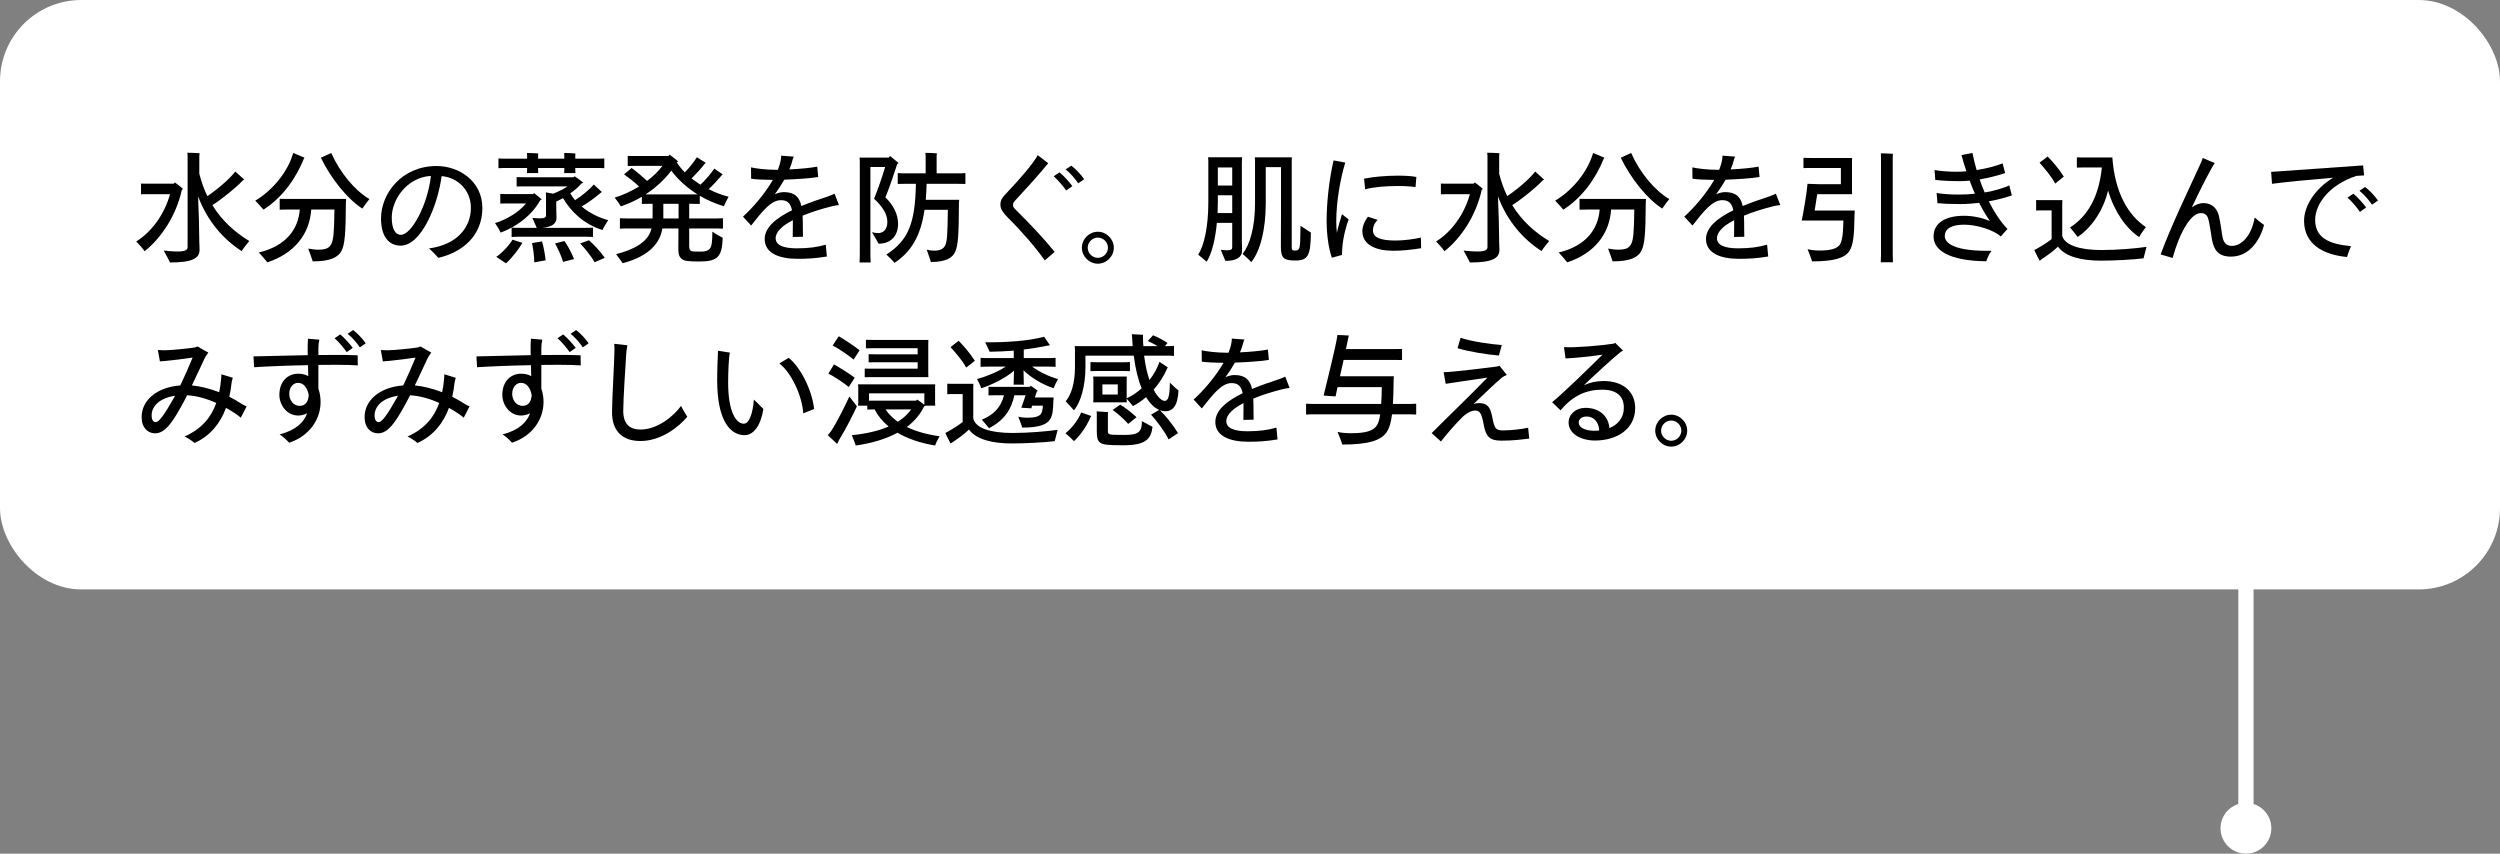 <svg width="246" height="84" viewBox="0 0 246 84" fill="none" xmlns="http://www.w3.org/2000/svg">
<rect x="0" y="0" width="246" height="84" fill="#808080" stroke="none"/>
<rect x="0.5" y="0.5" width="245" height="57" rx="7.5" fill="white" stroke="white"/>
<path d="M20.896 20.188C21.928 19.528 23.248 18.436 23.86 17.788C23.884 17.764 23.98 17.704 24.028 17.668L23.152 16.876C22.684 17.512 21.52 18.544 20.404 19.3C20.08 18.628 19.816 17.896 19.612 17.092V15.388C19.612 15.304 19.624 15.16 19.636 15.076C19.384 15.052 18.7 15.028 18.436 15.028C18.448 15.124 18.46 15.304 18.46 15.376V23.812V24.316C18.46 24.592 18.232 24.748 17.452 24.748C16.828 24.748 16.156 24.652 16.108 24.652C16.3 24.988 16.6 25.552 16.732 25.828C18.964 25.828 19.636 25.408 19.636 24.58C19.636 24.448 19.612 23.968 19.612 23.812C19.612 22.684 19.552 20.632 19.492 19.324C20.428 21.796 21.964 23.524 23.776 24.712C23.908 24.484 24.28 24.016 24.532 23.716C23.104 22.852 21.832 21.712 20.896 20.188ZM18.016 18.604C17.728 18.328 17.392 18.076 17.212 17.956L17.092 18.076H14.392C14.212 18.076 14.056 18.076 13.876 18.064V19.12C14.056 19.108 14.212 19.108 14.392 19.108H16.732C16.144 21.184 14.896 22.816 13.408 23.764C13.684 24.052 14.104 24.508 14.224 24.724C15.796 23.488 17.344 21.256 17.896 18.664C17.944 18.64 17.98 18.628 18.016 18.604Z" fill="black"/>
<path d="M29.896 15.628C29.908 15.592 29.944 15.556 29.968 15.52L28.852 15.052C28.3 16.996 26.728 18.796 25.12 19.744C25.372 20.008 25.768 20.428 25.924 20.632C27.82 19.42 29.128 17.524 29.896 15.628ZM32.596 15.052L31.576 15.52C32.572 17.584 34.18 19.576 35.656 20.524C35.8 20.296 36.136 19.852 36.352 19.588C34.912 18.748 33.46 16.996 32.596 15.052ZM34.06 19.576H28.228C27.952 19.576 27.736 19.576 27.52 19.564V20.632C27.736 20.62 27.952 20.62 28.228 20.62H29.5C29.356 22.54 28.156 24.208 25.468 24.844C25.72 25.12 26.128 25.576 26.308 25.816C28.984 24.928 30.46 23.032 30.628 20.62H32.908C32.884 22.96 32.8 23.608 32.608 23.992C32.404 24.4 32.092 24.568 31.312 24.568C31 24.568 30.664 24.52 30.328 24.46C30.484 24.892 30.724 25.528 30.772 25.72C32.476 25.72 33.292 25.336 33.628 24.64C33.916 24.016 34.024 23.08 34.036 19.924C34.036 19.84 34.048 19.672 34.06 19.576Z" fill="black"/>
<path d="M42.964 16.336C39.508 16.336 37.492 19.06 37.492 21.496C37.492 23.212 38.224 24.172 39.424 24.172C41.428 24.172 43.06 20.296 43.456 17.332C44.992 17.452 46.336 18.676 46.336 20.452C46.336 22.324 45.04 24.064 42.208 24.448C42.616 24.784 42.904 25.132 43.132 25.372C45.472 24.832 47.464 23.224 47.464 20.464C47.464 17.836 45.184 16.336 42.964 16.336ZM39.448 23.104C38.884 23.104 38.548 22.504 38.548 21.4C38.548 19.684 39.988 17.464 42.4 17.308C42.1 20.104 40.516 23.104 39.448 23.104Z" fill="black"/>
<path d="M51.868 16.528V16.72C51.868 16.828 51.868 16.948 51.856 17.032H52.96C52.948 16.936 52.948 16.84 52.948 16.72V16.528H55.528V16.72C55.528 16.828 55.528 16.948 55.516 17.032H56.62C56.608 16.936 56.608 16.84 56.608 16.72V16.528H58.456C58.852 16.528 59.176 16.528 59.464 16.552V15.592C59.176 15.616 58.852 15.616 58.456 15.616H56.608V15.364C56.608 15.292 56.608 15.196 56.62 15.1C56.392 15.076 55.744 15.052 55.516 15.052C55.528 15.16 55.528 15.268 55.528 15.364V15.616H52.948V15.364C52.948 15.292 52.948 15.196 52.96 15.1C52.744 15.076 52.096 15.052 51.856 15.052C51.868 15.16 51.868 15.268 51.868 15.364V15.616H50.056C49.648 15.616 49.336 15.616 49.048 15.592V16.552C49.336 16.528 49.648 16.528 50.056 16.528H51.868ZM50.344 22.396V23.32C50.596 23.296 50.848 23.296 51.172 23.296H57.508C57.856 23.296 58.108 23.296 58.348 23.32V22.396C58.108 22.42 57.856 22.42 57.508 22.42H53.392C54.376 22.324 54.76 21.964 54.76 21.436C54.76 21.304 54.736 20.752 54.736 20.584V19.828C54.952 19.732 55.18 19.624 55.396 19.492C56.2 20.86 57.484 22.072 59.284 22.636C59.368 22.42 59.644 21.964 59.848 21.664C58.9 21.412 57.976 20.944 57.232 20.32C57.892 19.936 58.516 19.48 59.032 19.036C59.068 19 59.176 18.928 59.224 18.892L58.432 18.16C57.988 18.664 57.256 19.276 56.584 19.696C56.404 19.48 56.248 19.252 56.116 19.024C56.548 18.724 56.932 18.388 57.22 18.052C57.292 18.028 57.352 18.004 57.4 17.98C57.088 17.716 56.728 17.464 56.536 17.344L56.44 17.44H51.508C51.244 17.44 51.04 17.44 50.836 17.428V18.352C51.04 18.34 51.244 18.34 51.508 18.34H55.852C55.432 18.616 54.916 18.868 54.424 19.06C54.172 19.012 53.86 18.964 53.716 18.928C53.728 19.036 53.728 19.252 53.728 19.324V20.584V21.172C53.728 21.388 53.608 21.484 53.128 21.484C52.864 21.484 52.552 21.46 52.384 21.436C52.516 21.724 52.72 22.192 52.816 22.42H51.172C50.848 22.42 50.596 22.42 50.344 22.396C51.568 21.736 52.6 20.74 53.164 19.696C53.224 19.672 53.272 19.648 53.308 19.624C53.032 19.372 52.708 19.12 52.552 19C52.528 19.036 52.492 19.06 52.468 19.096H49.732C49.564 19.096 49.396 19.096 49.228 19.084V20.032C49.408 20.02 49.564 20.02 49.732 20.02H51.76C51.064 20.872 49.864 21.604 48.712 21.952C48.904 22.216 49.18 22.672 49.252 22.888C49.624 22.756 49.996 22.588 50.344 22.396ZM48.832 25.276C49.108 25.456 49.552 25.744 49.792 25.912C50.464 25.3 51.124 24.4 51.4 23.896L50.428 23.584C50.212 24.004 49.456 24.856 48.832 25.276ZM57.952 23.644L57.088 23.956C57.496 24.376 58.18 25.192 58.504 25.804C58.852 25.648 59.152 25.516 59.512 25.372C59.032 24.688 58.372 23.992 57.952 23.644ZM54.616 23.956C54.856 24.376 55.24 25.18 55.408 25.768C55.756 25.672 56.14 25.576 56.488 25.492C56.212 24.808 55.816 24.088 55.54 23.716L54.616 23.956ZM52.348 23.92C52.456 24.364 52.564 25.204 52.576 25.816C52.936 25.756 53.344 25.684 53.692 25.612C53.608 24.904 53.464 24.148 53.332 23.752L52.348 23.92Z" fill="black"/>
<path d="M68.2 20.056C68.452 20.056 68.656 20.056 68.86 20.068V19.264C69.592 19.696 70.396 20.044 71.236 20.296C71.308 20.08 71.536 19.648 71.692 19.36C71.032 19.192 70.372 18.94 69.736 18.616C70.192 18.196 70.708 17.608 71.008 17.26C71.032 17.236 71.08 17.188 71.116 17.164L70.288 16.588C70.048 16.96 69.412 17.728 68.932 18.172C68.62 17.98 68.332 17.776 68.056 17.56C68.524 17.092 69.088 16.468 69.328 16.132L69.448 16.024L68.572 15.472C68.332 15.868 67.852 16.492 67.384 16.96C67.072 16.648 66.808 16.312 66.592 15.976C66.652 15.952 66.7 15.928 66.736 15.904C66.436 15.616 66.076 15.352 65.884 15.22L65.764 15.352H62.332C62.14 15.352 61.96 15.352 61.768 15.34V16.336C61.96 16.324 62.14 16.324 62.332 16.324H65.176C64.792 16.852 64.276 17.356 63.676 17.8C63.196 17.368 62.572 16.828 62.152 16.528L61.408 17.152C61.852 17.476 62.404 17.896 62.884 18.352C62.116 18.82 61.288 19.204 60.484 19.444C60.688 19.696 60.988 20.116 61.084 20.308C61.804 20.068 62.512 19.744 63.16 19.36V20.068C63.364 20.056 63.568 20.056 63.832 20.056H64.216V21.496H61.996C61.6 21.496 61.276 21.496 61 21.472V22.504C61.276 22.48 61.6 22.48 61.996 22.48H64.108C63.796 23.836 62.368 24.556 60.628 25.012C60.832 25.3 61.144 25.72 61.276 25.9C63.448 25.324 64.9 24.232 65.176 22.48H66.76C66.76 23.5 66.748 24.376 66.748 24.508C66.748 25.048 66.844 25.3 67.12 25.504C67.336 25.672 67.708 25.732 68.836 25.732C70.672 25.732 71.044 25.228 71.116 23.404C70.672 23.176 70.276 22.924 70.096 22.792C70.096 23.848 70.024 24.244 69.844 24.472C69.652 24.688 69.388 24.76 68.92 24.76C68.332 24.76 68.152 24.748 68.032 24.7C67.9 24.652 67.816 24.532 67.816 24.196V22.48H70.132C70.528 22.48 70.852 22.48 71.14 22.504V21.472C70.852 21.496 70.528 21.496 70.132 21.496H67.816V20.056H68.2ZM63.52 19.132C64.528 18.472 65.404 17.668 66.052 16.792C66.712 17.668 67.6 18.484 68.644 19.132H68.2H63.832H63.52ZM66.772 21.496H65.272V20.056H66.772V21.496Z" fill="black"/>
<path d="M82.552 20.176L82.12 19.06C81.94 19.144 81.724 19.24 81.484 19.324C80.728 19.576 79.78 19.888 78.856 20.272C78.664 19.408 78.208 18.904 77.14 18.904C76.828 18.904 76.528 18.988 76.24 19.12C76.588 18.64 76.9 18.16 77.176 17.68C78.268 17.644 79.792 17.548 80.512 17.416L80.416 16.396C79.756 16.528 78.664 16.624 77.668 16.672C77.812 16.348 77.92 16.036 77.992 15.724C78.004 15.664 78.064 15.496 78.112 15.412L76.864 15.316C76.876 15.448 76.852 15.58 76.828 15.724C76.78 16.036 76.672 16.372 76.54 16.708H76.36C75.364 16.708 74.344 16.576 73.9 16.468L73.912 17.584C74.308 17.656 75.1 17.692 76.048 17.704C75.256 19.084 74.044 20.476 73.108 21.316L73.912 22.192C75.016 20.788 75.868 19.696 76.84 19.696C77.512 19.696 77.8 20.044 77.932 20.692C76.456 21.412 75.244 22.336 75.244 23.524C75.244 24.892 76.636 25.468 78.472 25.468C79.372 25.468 80.224 25.432 81.364 25.24L81.256 24.076C80.44 24.316 79.564 24.436 78.4 24.436C77.056 24.436 76.324 24.112 76.324 23.44C76.324 22.792 77.02 22.18 78.016 21.664V22.096C78.016 22.312 78.016 23.044 78.004 23.32L79.012 23.296C79.012 22.96 79 22.744 79 22.516C79 22.048 79 21.616 78.976 21.22C79.888 20.848 80.896 20.536 81.82 20.308C82.072 20.236 82.324 20.2 82.552 20.176Z" fill="black"/>
<path d="M94.24 18.088C94.54 18.088 94.78 18.088 94.996 18.1V17.032C94.768 17.056 94.54 17.056 94.24 17.056H92.164V15.376C92.164 15.304 92.176 15.16 92.188 15.088C91.96 15.064 91.3 15.04 91.06 15.04C91.072 15.136 91.084 15.304 91.084 15.364V17.056H89.092C88.804 17.056 88.564 17.056 88.336 17.032V18.1C88.564 18.088 88.804 18.088 89.092 18.088H90.124C90.052 21.976 89.392 23.632 87.22 25.048C87.46 25.276 87.856 25.648 88.024 25.864C89.584 24.82 90.568 23.368 90.976 20.644H93.268C93.244 23.104 93.184 23.716 93.028 24.1C92.86 24.484 92.536 24.664 91.924 24.664C91.66 24.664 91.408 24.628 91.192 24.568C91.336 24.964 91.54 25.576 91.6 25.78C93.04 25.78 93.748 25.396 94.012 24.724C94.264 24.112 94.348 23.224 94.36 19.996C94.36 19.912 94.372 19.756 94.384 19.66L91.096 19.66C91.132 19.168 91.168 18.652 91.18 18.088H94.24ZM88.372 22.024C88.372 21.088 87.904 20.176 87.124 19.42C87.556 18.4 88.096 16.708 88.288 16.132L88.432 16.06C88.12 15.784 87.76 15.484 87.58 15.352C87.544 15.4 87.496 15.46 87.448 15.508H84.58C84.592 15.616 84.604 15.76 84.604 15.844V25.132C84.604 25.36 84.592 25.624 84.58 25.828H85.672C85.66 25.624 85.648 25.36 85.648 25.132V16.432H87.1C86.812 17.404 86.308 18.856 86.008 19.552C86.86 20.356 87.316 21.076 87.316 21.832C87.316 22.612 86.872 22.936 86.416 22.936C86.248 22.936 85.984 22.9 85.804 22.852C86.02 23.212 86.344 23.764 86.452 23.98C87.652 23.98 88.372 23.212 88.372 22.024Z" fill="black"/>
<path d="M102.112 15.268C101.68 16.084 100.348 17.632 98.896 19.156C98.596 19.468 98.44 19.72 98.44 20.164C98.44 20.512 98.644 20.872 99.088 21.328C100.612 22.84 101.872 24.316 102.808 25.624L103.78 24.784C102.64 23.392 101.416 22.096 99.988 20.68C99.76 20.452 99.676 20.344 99.676 20.164C99.676 19.972 99.772 19.852 100.036 19.576C100.972 18.568 102.232 17.188 103.144 16.06L102.112 15.268ZM105.412 16.3L104.86 16.672C105.328 17.044 105.82 17.62 106.096 18.04L106.684 17.632C106.408 17.224 105.832 16.6 105.412 16.3ZM104.26 16.96L103.684 17.344C104.104 17.716 104.62 18.316 104.908 18.748L105.52 18.316C105.232 17.92 104.668 17.284 104.26 16.96Z" fill="black"/>
<path d="M108.027 25.948C108.879 25.948 109.599 25.228 109.599 24.376C109.599 23.524 108.879 22.804 108.027 22.804C107.175 22.804 106.455 23.524 106.455 24.376C106.455 25.228 107.175 25.948 108.027 25.948ZM108.027 25.372C107.487 25.372 107.031 24.916 107.031 24.376C107.031 23.836 107.487 23.38 108.027 23.38C108.567 23.38 109.023 23.836 109.023 24.376C109.023 24.916 108.567 25.372 108.027 25.372Z" fill="black"/>
<path d="M122.223 15.472H118.875C118.887 15.568 118.899 15.7 118.899 15.784V19.9C118.899 22.36 118.479 24.16 117.903 25.06C118.167 25.276 118.575 25.6 118.731 25.756C119.223 25 119.583 23.62 119.739 21.928H121.251V23.716V24.328C121.251 24.532 121.155 24.628 120.747 24.628C120.471 24.628 120.147 24.58 120.123 24.58C120.267 24.904 120.483 25.444 120.579 25.672C121.719 25.672 122.223 25.276 122.223 24.652C122.223 24.544 122.199 23.896 122.199 23.716V16.048C122.199 15.856 122.211 15.688 122.223 15.472ZM127.971 22.216C127.959 23.656 127.935 24.112 127.863 24.376C127.791 24.568 127.695 24.652 127.491 24.652C127.335 24.652 127.275 24.652 127.227 24.628C127.143 24.592 127.107 24.532 127.107 24.364V15.796C127.107 15.7 127.119 15.568 127.119 15.484H123.471C123.483 15.58 123.495 15.736 123.495 15.82V19.948C123.495 22.384 122.991 24.064 122.271 24.988C122.499 25.18 122.883 25.516 123.123 25.792C123.999 24.736 124.551 22.588 124.551 19.996V16.444H126.051C126.051 18.64 126.051 23.86 126.039 24.292C126.039 24.868 126.123 25.204 126.339 25.396C126.531 25.564 126.891 25.636 127.467 25.636C128.727 25.636 128.967 25.12 128.991 22.888C128.739 22.732 128.259 22.408 127.971 22.216ZM121.251 16.48V18.256H119.835V16.48H121.251ZM119.811 20.968C119.823 20.632 119.835 20.284 119.835 19.936V19.216H121.251V20.968H119.811Z" fill="black"/>
<path d="M131.547 22.912C131.511 22.516 131.487 22.12 131.487 21.796C131.487 19.9 131.883 17.584 132.375 16L131.223 15.784C130.791 17.632 130.539 19.936 130.539 21.736C130.539 23.02 130.719 24.4 131.055 25.36L132.051 25.084C132.063 23.944 132.255 22.888 132.699 21.592L132.051 21.076C131.883 21.616 131.691 22.252 131.547 22.912ZM137.499 18.304C138.231 18.304 138.891 18.34 139.287 18.412L139.371 17.416C138.939 17.32 138.279 17.284 137.535 17.284C136.431 17.284 135.123 17.392 134.223 17.584L134.331 18.628C135.147 18.4 136.443 18.304 137.499 18.304ZM139.815 23.38C139.047 23.548 138.111 23.668 137.307 23.668C135.891 23.668 135.099 23.392 135.099 22.672C135.099 22.288 135.267 21.916 135.567 21.64L134.607 21.328C134.235 21.808 134.055 22.336 134.055 22.732C134.055 24.112 135.399 24.676 137.127 24.676C137.967 24.676 138.927 24.568 139.839 24.424L139.815 23.38Z" fill="black"/>
<path d="M148.803 20.188C149.835 19.528 151.155 18.436 151.767 17.788C151.791 17.764 151.887 17.704 151.935 17.668L151.059 16.876C150.591 17.512 149.427 18.544 148.311 19.3C147.987 18.628 147.723 17.896 147.519 17.092V15.388C147.519 15.304 147.531 15.16 147.543 15.076C147.291 15.052 146.607 15.028 146.343 15.028C146.355 15.124 146.367 15.304 146.367 15.376V23.812V24.316C146.367 24.592 146.139 24.748 145.359 24.748C144.735 24.748 144.063 24.652 144.015 24.652C144.207 24.988 144.507 25.552 144.639 25.828C146.871 25.828 147.543 25.408 147.543 24.58C147.543 24.448 147.519 23.968 147.519 23.812C147.519 22.684 147.459 20.632 147.399 19.324C148.335 21.796 149.871 23.524 151.683 24.712C151.815 24.484 152.187 24.016 152.439 23.716C151.011 22.852 149.739 21.712 148.803 20.188ZM145.923 18.604C145.635 18.328 145.299 18.076 145.119 17.956L144.999 18.076H142.299C142.119 18.076 141.963 18.076 141.783 18.064V19.12C141.963 19.108 142.119 19.108 142.299 19.108H144.639C144.051 21.184 142.803 22.816 141.315 23.764C141.591 24.052 142.011 24.508 142.131 24.724C143.703 23.488 145.251 21.256 145.803 18.664C145.851 18.64 145.887 18.628 145.923 18.604Z" fill="black"/>
<path d="M157.803 15.628C157.815 15.592 157.851 15.556 157.875 15.52L156.759 15.052C156.207 16.996 154.635 18.796 153.027 19.744C153.279 20.008 153.675 20.428 153.831 20.632C155.727 19.42 157.035 17.524 157.803 15.628ZM160.503 15.052L159.483 15.52C160.479 17.584 162.087 19.576 163.563 20.524C163.707 20.296 164.043 19.852 164.259 19.588C162.819 18.748 161.367 16.996 160.503 15.052ZM161.967 19.576H156.135C155.859 19.576 155.643 19.576 155.427 19.564V20.632C155.643 20.62 155.859 20.62 156.135 20.62H157.407C157.263 22.54 156.063 24.208 153.375 24.844C153.627 25.12 154.035 25.576 154.215 25.816C156.891 24.928 158.367 23.032 158.535 20.62H160.815C160.791 22.96 160.707 23.608 160.515 23.992C160.311 24.4 159.999 24.568 159.219 24.568C158.907 24.568 158.571 24.52 158.235 24.46C158.391 24.892 158.631 25.528 158.679 25.72C160.383 25.72 161.199 25.336 161.535 24.64C161.823 24.016 161.931 23.08 161.943 19.924C161.943 19.84 161.955 19.672 161.967 19.576Z" fill="black"/>
<path d="M175.179 20.176L174.747 19.06C174.567 19.144 174.351 19.24 174.111 19.324C173.355 19.576 172.407 19.888 171.483 20.272C171.291 19.408 170.835 18.904 169.767 18.904C169.455 18.904 169.155 18.988 168.867 19.12C169.215 18.64 169.527 18.16 169.803 17.68C170.895 17.644 172.419 17.548 173.139 17.416L173.043 16.396C172.383 16.528 171.291 16.624 170.295 16.672C170.439 16.348 170.547 16.036 170.619 15.724C170.631 15.664 170.691 15.496 170.739 15.412L169.491 15.316C169.503 15.448 169.479 15.58 169.455 15.724C169.407 16.036 169.299 16.372 169.167 16.708H168.987C167.991 16.708 166.971 16.576 166.527 16.468L166.539 17.584C166.935 17.656 167.727 17.692 168.675 17.704C167.883 19.084 166.671 20.476 165.735 21.316L166.539 22.192C167.643 20.788 168.495 19.696 169.467 19.696C170.139 19.696 170.427 20.044 170.559 20.692C169.083 21.412 167.871 22.336 167.871 23.524C167.871 24.892 169.263 25.468 171.099 25.468C171.999 25.468 172.851 25.432 173.991 25.24L173.883 24.076C173.067 24.316 172.191 24.436 171.027 24.436C169.683 24.436 168.951 24.112 168.951 23.44C168.951 22.792 169.647 22.18 170.643 21.664V22.096C170.643 22.312 170.643 23.044 170.631 23.32L171.639 23.296C171.639 22.96 171.627 22.744 171.627 22.516C171.627 22.048 171.627 21.616 171.603 21.22C172.515 20.848 173.523 20.536 174.447 20.308C174.699 20.236 174.951 20.2 175.179 20.176Z" fill="black"/>
<path d="M186.243 15.64C186.243 15.496 186.243 15.292 186.267 15.136C186.027 15.112 185.319 15.088 185.079 15.088C185.091 15.244 185.091 15.472 185.091 15.64V25.048C185.091 25.312 185.079 25.576 185.067 25.804H186.267C186.255 25.576 186.243 25.312 186.243 25.048V15.64ZM182.511 20.716H178.563C178.647 20.188 178.743 19.6 178.815 19.108H182.247L182.235 18.724V15.928C182.235 15.796 182.235 15.676 182.247 15.544H178.035C177.819 15.544 177.651 15.544 177.459 15.532V16.54C177.651 16.528 177.819 16.528 178.035 16.528H181.143V18.124H178.971C178.659 18.112 178.143 18.088 177.855 18.088C177.855 18.124 177.855 18.196 177.843 18.244C177.795 18.856 177.495 20.728 177.291 21.7H181.395C181.359 23.224 181.239 23.788 181.011 24.112C180.723 24.472 180.135 24.652 179.043 24.652C178.611 24.652 178.203 24.604 177.867 24.52C178.023 24.916 178.251 25.504 178.311 25.72C180.483 25.72 181.527 25.384 181.971 24.712C182.343 24.136 182.463 23.32 182.487 21.052C182.487 20.968 182.499 20.812 182.511 20.716Z" fill="black"/>
<path d="M197.967 19.228L197.715 18.244C197.175 18.496 196.335 18.76 195.291 18.94C195.111 18.508 194.943 18.088 194.799 17.656C195.699 17.5 196.575 17.272 197.307 17.032L197.055 16.072C196.455 16.324 195.519 16.576 194.499 16.732C194.331 16.156 194.199 15.592 194.091 15.052L193.011 15.256C193.131 15.712 193.287 16.252 193.491 16.852C193.155 16.888 192.831 16.9 192.519 16.9C191.739 16.9 190.983 16.84 190.359 16.732L190.431 17.704C191.127 17.788 191.979 17.824 192.795 17.824C193.131 17.824 193.479 17.812 193.815 17.776C193.971 18.196 194.139 18.628 194.331 19.06C193.839 19.12 193.311 19.144 192.759 19.144C191.703 19.144 191.007 19.072 190.563 18.988L190.647 19.996C191.127 20.044 191.919 20.08 192.879 20.08C193.527 20.08 194.151 20.032 194.751 19.96C195.075 20.596 195.423 21.208 195.807 21.748C195.027 21.424 194.127 21.232 193.263 21.232C191.499 21.232 190.263 21.88 190.263 23.284C190.263 24.604 191.763 25.672 195.447 25.708C195.555 25.396 195.747 24.952 195.963 24.676C192.903 24.736 191.367 24.16 191.367 23.224C191.367 22.444 192.147 22.108 193.275 22.108C194.499 22.108 196.191 22.624 196.875 23.272L197.535 22.528C196.839 21.808 196.227 20.86 195.699 19.816C196.575 19.648 197.343 19.444 197.967 19.228Z" fill="black"/>
<path d="M203.079 17.38C202.575 16.576 201.903 15.808 201.483 15.4L200.691 16.012C201.111 16.492 201.855 17.332 202.227 18.064L203.079 17.38ZM203.691 22.384C203.943 22.672 204.303 23.128 204.447 23.32C205.635 22.516 206.907 20.944 207.435 18.748C208.071 20.884 209.223 22.48 210.495 23.332C210.591 23.116 210.927 22.648 211.155 22.348C209.403 21.172 208.107 18.964 207.855 15.496H204.867C204.699 15.496 204.531 15.496 204.363 15.484V16.492C204.543 16.48 204.699 16.48 204.867 16.48H206.823C206.523 19.384 205.443 21.256 203.691 22.384ZM206.775 24.604C204.651 24.604 203.175 24.124 202.923 23.212V20.104C202.923 19.948 202.923 19.828 202.935 19.696H200.775C200.631 19.696 200.511 19.696 200.355 19.684V20.716C200.511 20.704 200.631 20.704 200.775 20.704H201.879V23.524C201.459 23.86 200.943 24.184 200.535 24.412C200.367 24.508 200.235 24.58 200.175 24.604C200.343 24.976 200.619 25.516 200.703 25.66C200.775 25.6 200.919 25.504 200.991 25.444C201.483 25.12 202.083 24.688 202.503 24.268C203.223 25.264 204.831 25.648 206.727 25.648C208.119 25.648 210.003 25.54 210.927 25.42L211.215 24.292C210.171 24.448 208.323 24.604 206.775 24.604Z" fill="black"/>
<path d="M221.859 21.4C221.571 23.176 220.563 24.196 219.627 24.196C219.027 24.196 218.775 23.848 218.667 23.164C218.607 22.768 218.451 21.676 218.331 21.208C218.175 20.596 217.731 19.984 216.819 19.984C216.423 19.984 216.039 20.14 215.679 20.404C216.423 18.808 217.143 17.416 217.575 16.636C217.719 16.36 217.851 16.156 217.935 16.048L216.747 15.544C216.711 15.664 216.651 15.844 216.519 16.132C215.595 18.184 213.675 22.108 212.607 25.036L213.783 25.384C214.503 22.816 215.583 20.968 216.567 20.968C217.023 20.968 217.215 21.22 217.311 21.604C217.431 22.048 217.587 23.14 217.659 23.584C217.851 24.592 218.283 25.252 219.519 25.252C221.271 25.252 222.351 23.752 222.783 22.132C222.555 21.988 222.087 21.616 221.859 21.4Z" fill="black"/>
<path d="M227.813 21.64C227.813 20.092 229.169 18.196 231.869 17.308C232.157 17.296 232.409 17.272 232.625 17.26L232.529 16.276C230.453 16.42 224.729 16.828 223.481 16.912L223.565 18.088C224.645 17.932 227.309 17.68 229.577 17.488C227.741 18.616 226.721 20.296 226.721 21.724C226.721 23.968 228.509 25.06 230.945 25.288C231.029 25.012 231.197 24.532 231.341 24.22C229.157 24.028 227.813 23.38 227.813 21.64ZM232.721 18.4L232.169 18.772C232.637 19.144 233.129 19.72 233.405 20.14L233.993 19.732C233.717 19.324 233.141 18.7 232.721 18.4ZM231.569 19.06L230.993 19.444C231.413 19.816 231.929 20.416 232.217 20.848L232.829 20.416C232.541 20.02 231.977 19.384 231.569 19.06Z" fill="black"/>
<path d="M23.776 39.736C23.392 39.484 22.984 39.256 22.564 39.04C22.672 38.572 22.744 38.092 22.792 37.636C22.804 37.528 22.876 37.288 22.912 37.18L21.784 36.832C21.796 37 21.76 37.204 21.748 37.396C21.712 37.792 21.652 38.2 21.568 38.596C20.656 38.236 19.72 38.008 18.88 37.924C19.336 37 19.768 36.028 20.128 35.272C20.188 35.152 20.296 34.96 20.5 34.696L19.42 34.084C19.348 34.132 19.252 34.18 19.156 34.192C18.64 34.276 16.984 34.456 16.216 34.468C15.94 34.468 15.688 34.456 15.532 34.444L15.736 35.56L16.348 35.512C17.068 35.44 18.148 35.308 18.952 35.188C18.58 36.1 18.148 37.072 17.74 37.924C15.316 38.116 13.936 39.46 13.936 41.044C13.936 42.1 14.56 42.64 15.256 42.64C16.228 42.64 16.924 41.608 17.788 40.072C17.98 39.736 18.196 39.328 18.412 38.896C19.36 38.944 20.356 39.232 21.28 39.652C20.812 40.972 19.924 42.172 18.16 42.952C18.556 43.144 18.868 43.36 19.144 43.588C20.776 42.844 21.712 41.56 22.24 40.132C22.564 40.312 22.876 40.504 23.176 40.708C23.332 40.804 23.5 40.936 23.692 41.104L24.268 39.988C24.1 39.928 23.896 39.808 23.776 39.736ZM15.34 41.536C15.1 41.536 14.92 41.356 14.92 40.864C14.92 40.084 15.568 39.184 17.224 38.944C17.164 39.052 17.104 39.148 17.056 39.244C16.264 40.648 15.664 41.536 15.34 41.536Z" fill="black"/>
<path d="M34.749 32.476L34.209 32.848C34.665 33.208 35.145 33.772 35.409 34.18L35.985 33.784C35.721 33.376 35.157 32.776 34.749 32.476ZM34.113 34.648L34.713 34.228C34.425 33.844 33.873 33.22 33.477 32.908L32.925 33.28C33.333 33.64 33.825 34.228 34.113 34.648ZM32.973 34.924C32.433 34.924 31.881 34.924 31.329 34.936V34.228C31.329 33.976 31.365 33.664 31.425 33.424L30.309 33.328C30.273 33.724 30.273 34.048 30.273 34.492C30.273 34.6 30.273 34.756 30.285 34.948C28.257 34.984 26.289 35.044 24.945 35.068L25.005 36.136C26.289 36.052 28.293 35.968 30.309 35.932C30.309 36.28 30.321 36.652 30.333 37.012C30.057 36.856 29.721 36.772 29.337 36.772C28.353 36.772 27.489 37.492 27.489 38.86C27.489 39.808 28.197 40.888 29.337 40.888C29.661 40.888 29.961 40.804 30.225 40.66C29.901 41.56 29.121 42.328 27.513 42.748C27.897 42.988 28.161 43.252 28.449 43.564C30.429 42.916 31.545 41.284 31.545 39.556C31.545 39.1 31.473 38.644 31.329 38.248V35.908C31.929 35.896 32.505 35.896 33.069 35.896C33.993 35.896 34.677 35.92 35.205 35.956L35.193 34.96C34.317 34.924 33.669 34.924 32.973 34.924ZM29.493 39.94C28.845 39.94 28.461 39.328 28.461 38.764C28.461 38.092 28.869 37.672 29.325 37.672C29.925 37.672 30.261 38.224 30.381 38.884C30.345 39.4 30.129 39.94 29.493 39.94Z" fill="black"/>
<path d="M45.714 39.736C45.33 39.484 44.922 39.256 44.502 39.04C44.61 38.572 44.682 38.092 44.73 37.636C44.742 37.528 44.814 37.288 44.85 37.18L43.722 36.832C43.734 37 43.698 37.204 43.686 37.396C43.65 37.792 43.59 38.2 43.506 38.596C42.594 38.236 41.658 38.008 40.818 37.924C41.274 37 41.706 36.028 42.066 35.272C42.126 35.152 42.234 34.96 42.438 34.696L41.358 34.084C41.286 34.132 41.19 34.18 41.094 34.192C40.578 34.276 38.922 34.456 38.154 34.468C37.878 34.468 37.626 34.456 37.47 34.444L37.674 35.56L38.286 35.512C39.006 35.44 40.086 35.308 40.89 35.188C40.518 36.1 40.086 37.072 39.678 37.924C37.254 38.116 35.874 39.46 35.874 41.044C35.874 42.1 36.498 42.64 37.194 42.64C38.166 42.64 38.862 41.608 39.726 40.072C39.918 39.736 40.134 39.328 40.35 38.896C41.298 38.944 42.294 39.232 43.218 39.652C42.75 40.972 41.862 42.172 40.098 42.952C40.494 43.144 40.806 43.36 41.082 43.588C42.714 42.844 43.65 41.56 44.178 40.132C44.502 40.312 44.814 40.504 45.114 40.708C45.27 40.804 45.438 40.936 45.63 41.104L46.206 39.988C46.038 39.928 45.834 39.808 45.714 39.736ZM37.278 41.536C37.038 41.536 36.858 41.356 36.858 40.864C36.858 40.084 37.506 39.184 39.162 38.944C39.102 39.052 39.042 39.148 38.994 39.244C38.202 40.648 37.602 41.536 37.278 41.536Z" fill="black"/>
<path d="M56.687 32.476L56.147 32.848C56.603 33.208 57.083 33.772 57.347 34.18L57.923 33.784C57.659 33.376 57.095 32.776 56.687 32.476ZM56.051 34.648L56.651 34.228C56.363 33.844 55.811 33.22 55.415 32.908L54.863 33.28C55.271 33.64 55.763 34.228 56.051 34.648ZM54.911 34.924C54.371 34.924 53.819 34.924 53.267 34.936V34.228C53.267 33.976 53.303 33.664 53.363 33.424L52.247 33.328C52.211 33.724 52.211 34.048 52.211 34.492C52.211 34.6 52.211 34.756 52.223 34.948C50.195 34.984 48.227 35.044 46.883 35.068L46.943 36.136C48.227 36.052 50.231 35.968 52.247 35.932C52.247 36.28 52.259 36.652 52.271 37.012C51.995 36.856 51.659 36.772 51.275 36.772C50.291 36.772 49.427 37.492 49.427 38.86C49.427 39.808 50.135 40.888 51.275 40.888C51.599 40.888 51.899 40.804 52.163 40.66C51.839 41.56 51.059 42.328 49.451 42.748C49.835 42.988 50.099 43.252 50.387 43.564C52.367 42.916 53.483 41.284 53.483 39.556C53.483 39.1 53.411 38.644 53.267 38.248V35.908C53.867 35.896 54.443 35.896 55.007 35.896C55.931 35.896 56.615 35.92 57.143 35.956L57.131 34.96C56.255 34.924 55.607 34.924 54.911 34.924ZM51.431 39.94C50.783 39.94 50.399 39.328 50.399 38.764C50.399 38.092 50.807 37.672 51.263 37.672C51.863 37.672 52.199 38.224 52.319 38.884C52.283 39.4 52.067 39.94 51.431 39.94Z" fill="black"/>
<path d="M67.015 39.94C66.295 40.948 64.699 42.268 63.019 42.268C62.059 42.268 61.327 41.812 61.327 40.432C61.327 39.328 61.543 36.076 61.615 34.9C61.639 34.576 61.675 34.216 61.735 33.976L60.439 33.832C60.463 34.036 60.463 34.288 60.463 34.444C60.463 35.38 60.223 39.292 60.223 40.564C60.223 42.496 61.327 43.396 63.019 43.396C65.023 43.396 66.775 42.04 67.627 41.008C67.519 40.804 67.171 40.288 67.015 39.94Z" fill="black"/>
<path d="M73.269 42.82C74.181 42.82 74.877 41.812 75.117 40.24L74.181 39.316C74.073 40.804 73.677 41.692 73.197 41.692C72.453 41.692 71.649 40.588 71.649 37.636C71.649 36.604 71.709 35.188 71.817 34.696L70.653 34.516C70.641 34.804 70.569 36.292 70.569 37.396C70.569 41.584 71.961 42.82 73.269 42.82ZM79.041 40.672L80.109 40.24C79.905 38.368 78.753 36.1 77.601 35.212L76.689 35.764C77.841 36.64 78.933 38.92 79.041 40.672Z" fill="black"/>
<path d="M84.585 34.468C83.949 33.976 83.085 33.4 82.533 33.088L81.933 34C82.581 34.336 83.349 34.864 83.997 35.38L84.585 34.468ZM85.749 37.108H91.353L91.341 36.724V33.82C91.341 33.676 91.341 33.58 91.353 33.448H85.857C85.617 33.448 85.413 33.448 85.209 33.436V34.276C85.413 34.264 85.617 34.264 85.857 34.264H90.297V34.864H86.097C85.857 34.864 85.677 34.864 85.473 34.852V35.656C85.677 35.644 85.857 35.644 86.097 35.644H90.297V36.28H85.749C85.497 36.28 85.293 36.28 85.089 36.268V37.12C85.293 37.108 85.497 37.108 85.749 37.108ZM84.105 37.168C83.481 36.7 82.581 36.148 82.065 35.86L81.513 36.76C82.113 37.072 82.905 37.588 83.517 38.08C83.733 37.732 83.925 37.432 84.105 37.168ZM92.457 42.928C91.221 42.76 90.129 42.448 89.229 42.016C90.009 41.428 90.573 40.744 90.933 39.988C90.981 39.964 91.029 39.952 91.065 39.928L91.053 39.916H92.025L92.013 39.616V38.116C92.013 38.008 92.013 37.912 92.025 37.816H84.429C84.441 37.9 84.453 38.008 84.453 38.116V39.616C84.453 39.736 84.441 39.832 84.429 39.916H85.341V40.3C85.545 40.288 85.725 40.288 85.953 40.288H86.061C86.385 40.912 86.841 41.476 87.441 41.968C86.445 42.4 85.209 42.688 83.817 42.82C83.937 43.132 84.141 43.6 84.201 43.84C85.869 43.6 87.237 43.168 88.317 42.58C89.301 43.168 90.525 43.588 92.013 43.84C92.073 43.636 92.301 43.192 92.457 42.928ZM90.957 38.704V39.832C90.693 39.616 90.405 39.412 90.249 39.316L90.141 39.424H85.953H85.509V38.704H90.957ZM83.577 39.016C83.241 39.736 82.401 41.5 81.753 42.46C81.681 42.544 81.537 42.712 81.453 42.82C81.765 43.108 82.065 43.384 82.377 43.684C82.461 43.492 82.581 43.24 82.641 43.156C83.169 42.328 83.949 40.792 84.321 39.976C84.273 39.916 83.865 39.4 83.577 39.016ZM87.141 40.288H89.661C89.337 40.744 88.893 41.152 88.341 41.5C87.849 41.14 87.441 40.744 87.141 40.288Z" fill="black"/>
<path d="M96.549 38.212C97.713 37.816 98.901 37.216 99.777 36.484L99.753 37.504C99.753 37.636 99.753 37.756 99.729 37.852H100.761C100.737 37.744 100.737 37.636 100.737 37.504L100.713 36.436C101.493 37.192 102.573 37.84 103.677 38.2C103.749 37.996 103.953 37.564 104.109 37.3C103.233 37.06 102.273 36.604 101.565 36.076H103.089C103.401 36.076 103.629 36.076 103.869 36.1V35.212C103.629 35.236 103.401 35.236 103.089 35.236H100.737V34.396C101.517 34.3 102.273 34.18 103.005 34.024C103.089 34.012 103.221 33.988 103.317 33.976L102.741 33.136C101.265 33.544 98.925 33.712 96.945 33.676C97.089 33.964 97.305 34.432 97.377 34.612C98.205 34.6 98.997 34.564 99.753 34.504V35.236H97.269C96.957 35.236 96.729 35.236 96.489 35.212V36.1C96.729 36.076 96.957 36.076 97.269 36.076H98.961C98.157 36.604 97.053 37.048 96.141 37.3C96.285 37.564 96.501 37.996 96.549 38.212ZM95.925 35.5C95.409 34.696 94.737 33.94 94.329 33.532L93.537 34.156C93.957 34.636 94.701 35.452 95.073 36.172L95.925 35.5ZM95.769 41.164V38.176C95.769 38.02 95.769 37.9 95.781 37.768H93.621C93.477 37.768 93.357 37.768 93.213 37.756V38.788C93.369 38.776 93.477 38.776 93.621 38.776H94.725V41.524C94.305 41.86 93.789 42.184 93.381 42.412L93.021 42.604C93.201 42.976 93.453 43.516 93.537 43.648C93.633 43.588 93.765 43.492 93.837 43.444C94.329 43.12 94.929 42.676 95.349 42.268C96.081 43.264 97.689 43.636 99.585 43.636C100.977 43.636 102.861 43.528 103.785 43.408L104.073 42.292C103.029 42.448 101.181 42.604 99.621 42.604C97.437 42.604 95.973 42.124 95.769 41.164ZM101.097 41.104C100.749 41.104 100.461 41.068 100.197 40.996C100.341 41.332 100.521 41.872 100.593 42.076C102.213 42.076 103.005 41.788 103.329 41.26C103.581 40.864 103.629 40.348 103.653 39.436C103.653 39.352 103.665 39.22 103.677 39.112H101.829C101.913 38.872 101.985 38.656 102.021 38.524C102.069 38.512 102.105 38.488 102.129 38.476C101.877 38.26 101.577 38.056 101.421 37.96L101.325 38.068H97.821C97.629 38.068 97.461 38.068 97.269 38.056V38.908C97.461 38.896 97.629 38.896 97.821 38.896H98.793C98.481 40.12 97.749 40.828 96.609 41.296C96.813 41.536 97.161 41.92 97.317 42.136C98.769 41.392 99.513 40.324 99.813 38.896H100.917C100.785 39.316 100.593 39.856 100.497 40.12L101.481 40.18L101.565 39.916H102.621C102.597 40.312 102.537 40.564 102.417 40.744C102.225 40.984 101.817 41.104 101.097 41.104Z" fill="black"/>
<path d="M114.141 40.372C114.321 40.432 114.489 40.468 114.657 40.468C115.353 40.468 115.893 40.012 115.965 38.416C115.749 38.26 115.353 37.888 115.113 37.648C115.113 39.16 114.885 39.448 114.609 39.448C114.333 39.448 113.913 39.1 113.517 38.344C114.069 37.72 114.525 37.012 114.849 36.256C114.861 36.22 114.885 36.172 114.909 36.148L114.093 35.608C113.865 36.256 113.529 36.856 113.109 37.396C112.881 36.748 112.701 35.956 112.581 34.996H114.597C114.969 34.996 115.257 34.996 115.521 35.02V34.036C115.269 34.06 114.993 34.06 114.633 34.06C114.729 33.952 114.813 33.844 114.885 33.748C114.429 33.448 113.817 33.124 113.457 32.992L112.941 33.556C113.193 33.664 113.577 33.856 113.913 34.06H112.509C112.485 33.808 112.473 33.544 112.473 33.28C112.461 33.136 112.473 33.004 112.473 32.944C112.269 32.932 111.729 32.896 111.369 32.884C111.381 32.956 111.393 33.1 111.405 33.268C111.417 33.544 111.441 33.808 111.453 34.06H105.753C105.765 34.156 105.777 34.312 105.777 34.384V36.076C105.777 37.744 105.405 38.836 104.865 39.484C105.129 39.772 105.537 40.204 105.669 40.372C106.329 39.628 106.809 38.008 106.809 36.112V34.996H111.561C111.729 36.34 112.005 37.408 112.341 38.212C111.897 38.608 111.405 38.944 110.865 39.196V37.36C110.865 37.24 110.865 37.156 110.877 37.048H107.565C107.577 37.144 107.589 37.24 107.589 37.36V39.28C107.589 39.412 107.577 39.496 107.565 39.592H110.877L110.865 39.28V39.232C111.057 39.448 111.345 39.784 111.477 39.964C111.921 39.736 112.365 39.436 112.773 39.076C113.181 39.748 113.625 40.156 114.069 40.336L113.265 40.804C113.757 41.332 114.585 42.412 114.993 43.24C115.305 43.024 115.593 42.832 115.917 42.616C115.377 41.728 114.633 40.84 114.141 40.372ZM110.649 36.508C110.841 36.508 111.009 36.508 111.189 36.52V35.632C110.997 35.644 110.841 35.644 110.649 35.644H107.841C107.649 35.644 107.481 35.644 107.301 35.632V36.52C107.493 36.508 107.649 36.508 107.841 36.508H110.649ZM108.477 38.824V37.828H109.989V38.824H108.477ZM111.009 41.716C111.261 41.5 111.633 41.224 111.837 41.056C111.333 40.588 110.661 40.06 110.229 39.82L109.485 40.336C109.881 40.624 110.625 41.236 111.009 41.716ZM111.993 42.544C111.705 42.736 111.345 42.796 110.625 42.796C109.689 42.796 109.413 42.784 109.245 42.748C109.113 42.712 109.017 42.652 109.017 42.472V40.708C109.017 40.66 109.029 40.588 109.041 40.552C108.729 40.528 108.201 40.492 107.901 40.48C107.913 40.516 107.925 40.6 107.925 40.672V42.424C107.925 43.048 107.997 43.384 108.273 43.564C108.525 43.744 108.921 43.816 110.517 43.816C112.713 43.816 113.265 43.228 113.409 42.004C113.145 41.872 112.665 41.608 112.365 41.44C112.365 42.088 112.233 42.364 111.993 42.544ZM104.841 42.628C105.105 42.856 105.513 43.216 105.681 43.408C106.245 42.892 106.893 42.016 107.301 41.068C107.325 41.02 107.349 40.972 107.385 40.936L106.389 40.588C106.077 41.38 105.357 42.244 104.841 42.628Z" fill="black"/>
<path d="M126.897 38.176L126.465 37.06C126.285 37.144 126.069 37.24 125.829 37.324C125.073 37.576 124.125 37.888 123.201 38.272C123.009 37.408 122.553 36.904 121.485 36.904C121.173 36.904 120.873 36.988 120.585 37.12C120.933 36.64 121.245 36.16 121.521 35.68C122.613 35.644 124.137 35.548 124.857 35.416L124.761 34.396C124.101 34.528 123.009 34.624 122.013 34.672C122.157 34.348 122.265 34.036 122.337 33.724C122.349 33.664 122.409 33.496 122.457 33.412L121.209 33.316C121.221 33.448 121.197 33.58 121.173 33.724C121.125 34.036 121.017 34.372 120.885 34.708H120.705C119.709 34.708 118.689 34.576 118.245 34.468L118.257 35.584C118.653 35.656 119.445 35.692 120.393 35.704C119.601 37.084 118.389 38.476 117.453 39.316L118.257 40.192C119.361 38.788 120.213 37.696 121.185 37.696C121.857 37.696 122.145 38.044 122.277 38.692C120.801 39.412 119.589 40.336 119.589 41.524C119.589 42.892 120.981 43.468 122.817 43.468C123.717 43.468 124.569 43.432 125.709 43.24L125.601 42.076C124.785 42.316 123.909 42.436 122.745 42.436C121.401 42.436 120.669 42.112 120.669 41.44C120.669 40.792 121.365 40.18 122.361 39.664V40.096C122.361 40.312 122.361 41.044 122.349 41.32L123.357 41.296C123.357 40.96 123.345 40.744 123.345 40.516C123.345 40.048 123.345 39.616 123.321 39.22C124.233 38.848 125.241 38.536 126.165 38.308C126.417 38.236 126.669 38.2 126.897 38.176Z" fill="black"/>
<path d="M138.273 39.748H137.061C137.109 39.112 137.121 38.332 137.133 37.384C137.133 37.312 137.145 37.132 137.157 37.024H131.853L132.213 35.416H137.241C137.517 35.416 137.757 35.416 137.961 35.428V34.336C137.745 34.348 137.517 34.348 137.241 34.348H132.441C132.549 33.856 132.633 33.448 132.681 33.196C132.693 33.136 132.717 33.064 132.729 33.016C132.405 32.992 131.877 32.968 131.589 32.968C131.589 33.004 131.589 33.088 131.577 33.148C131.421 34.156 130.593 37.504 130.245 38.92C130.557 38.956 131.097 38.992 131.421 39.004C131.469 38.776 131.541 38.452 131.613 38.092H135.969C135.957 38.752 135.945 39.292 135.909 39.748H129.597C129.153 39.748 128.817 39.748 128.517 39.724V40.792C128.817 40.768 129.153 40.768 129.597 40.768H135.813C135.729 41.356 135.609 41.692 135.441 41.92C135.081 42.4 134.373 42.628 132.969 42.628C132.477 42.628 131.985 42.592 131.613 42.496C131.781 42.904 132.033 43.528 132.081 43.744C134.709 43.744 135.909 43.324 136.449 42.52C136.701 42.136 136.869 41.632 136.977 40.768H138.273C138.729 40.768 139.053 40.768 139.353 40.792V39.724C139.053 39.748 138.729 39.748 138.273 39.748Z" fill="black"/>
<path d="M147.777 33.952C146.625 33.868 144.825 33.604 143.721 33.244L143.421 34.264C144.525 34.6 146.313 34.888 147.489 34.984L147.777 33.952ZM150.369 42.088C149.709 42.232 148.689 42.352 147.909 42.352C147.177 42.352 147.057 42.172 146.841 41.056C146.685 40.216 146.457 39.664 145.533 39.664C145.329 39.664 145.149 39.7 144.993 39.76C146.073 38.716 147.177 37.672 147.801 37.144C147.945 37.048 148.101 36.952 148.269 36.892L147.549 35.992C147.453 36.028 147.369 36.052 147.225 36.076C146.313 36.196 143.025 36.604 142.053 36.628L142.257 37.768C142.965 37.648 144.945 37.372 146.361 37.156C144.573 39.004 142.365 41.116 140.877 42.616L141.789 43.444C142.257 42.832 143.217 41.704 143.949 40.996C144.285 40.684 144.753 40.396 145.161 40.396C145.641 40.396 145.809 40.756 145.989 41.752C146.217 43.012 146.613 43.36 147.753 43.36C148.881 43.36 149.685 43.252 150.477 43.156L150.369 42.088Z" fill="black"/>
<path d="M157.818 37.492C157.062 37.492 156.438 37.648 155.862 37.9C157.182 36.64 158.694 35.26 159.426 34.672C159.486 34.612 159.618 34.54 159.714 34.504L158.934 33.736C158.886 33.772 158.802 33.808 158.754 33.82C157.638 34 154.806 34.24 153.894 34.156L154.05 35.272C155.082 35.224 156.546 35.068 157.686 34.9C156.294 36.28 153.786 38.716 152.73 39.58L153.558 40.372C154.782 38.92 156.102 38.344 157.65 38.344C159.042 38.344 159.786 38.956 159.786 40.12C159.786 41.128 159.198 41.776 158.37 42.124C158.274 40.996 157.434 40.132 156.006 40.132C155.058 40.132 154.35 40.768 154.35 41.572C154.35 42.688 155.562 43.348 156.954 43.348C159.066 43.348 160.902 42.244 160.902 40.144C160.902 38.476 159.618 37.492 157.818 37.492ZM156.882 42.388C155.982 42.388 155.346 42.064 155.346 41.584C155.346 41.248 155.634 40.984 156.126 40.984C156.798 40.984 157.326 41.5 157.362 42.364C157.206 42.376 157.038 42.388 156.882 42.388Z" fill="black"/>
<path d="M164.448 43.948C165.3 43.948 166.02 43.228 166.02 42.376C166.02 41.524 165.3 40.804 164.448 40.804C163.596 40.804 162.876 41.524 162.876 42.376C162.876 43.228 163.596 43.948 164.448 43.948ZM164.448 43.372C163.908 43.372 163.452 42.916 163.452 42.376C163.452 41.836 163.908 41.38 164.448 41.38C164.988 41.38 165.444 41.836 165.444 42.376C165.444 42.916 164.988 43.372 164.448 43.372Z" fill="black"/>
<path d="M221 55V81" stroke="white" stroke-width="1.5"/>
<circle cx="221" cy="81.5" r="2.5" transform="rotate(-180 221 81.5)" fill="white"/>
</svg>
